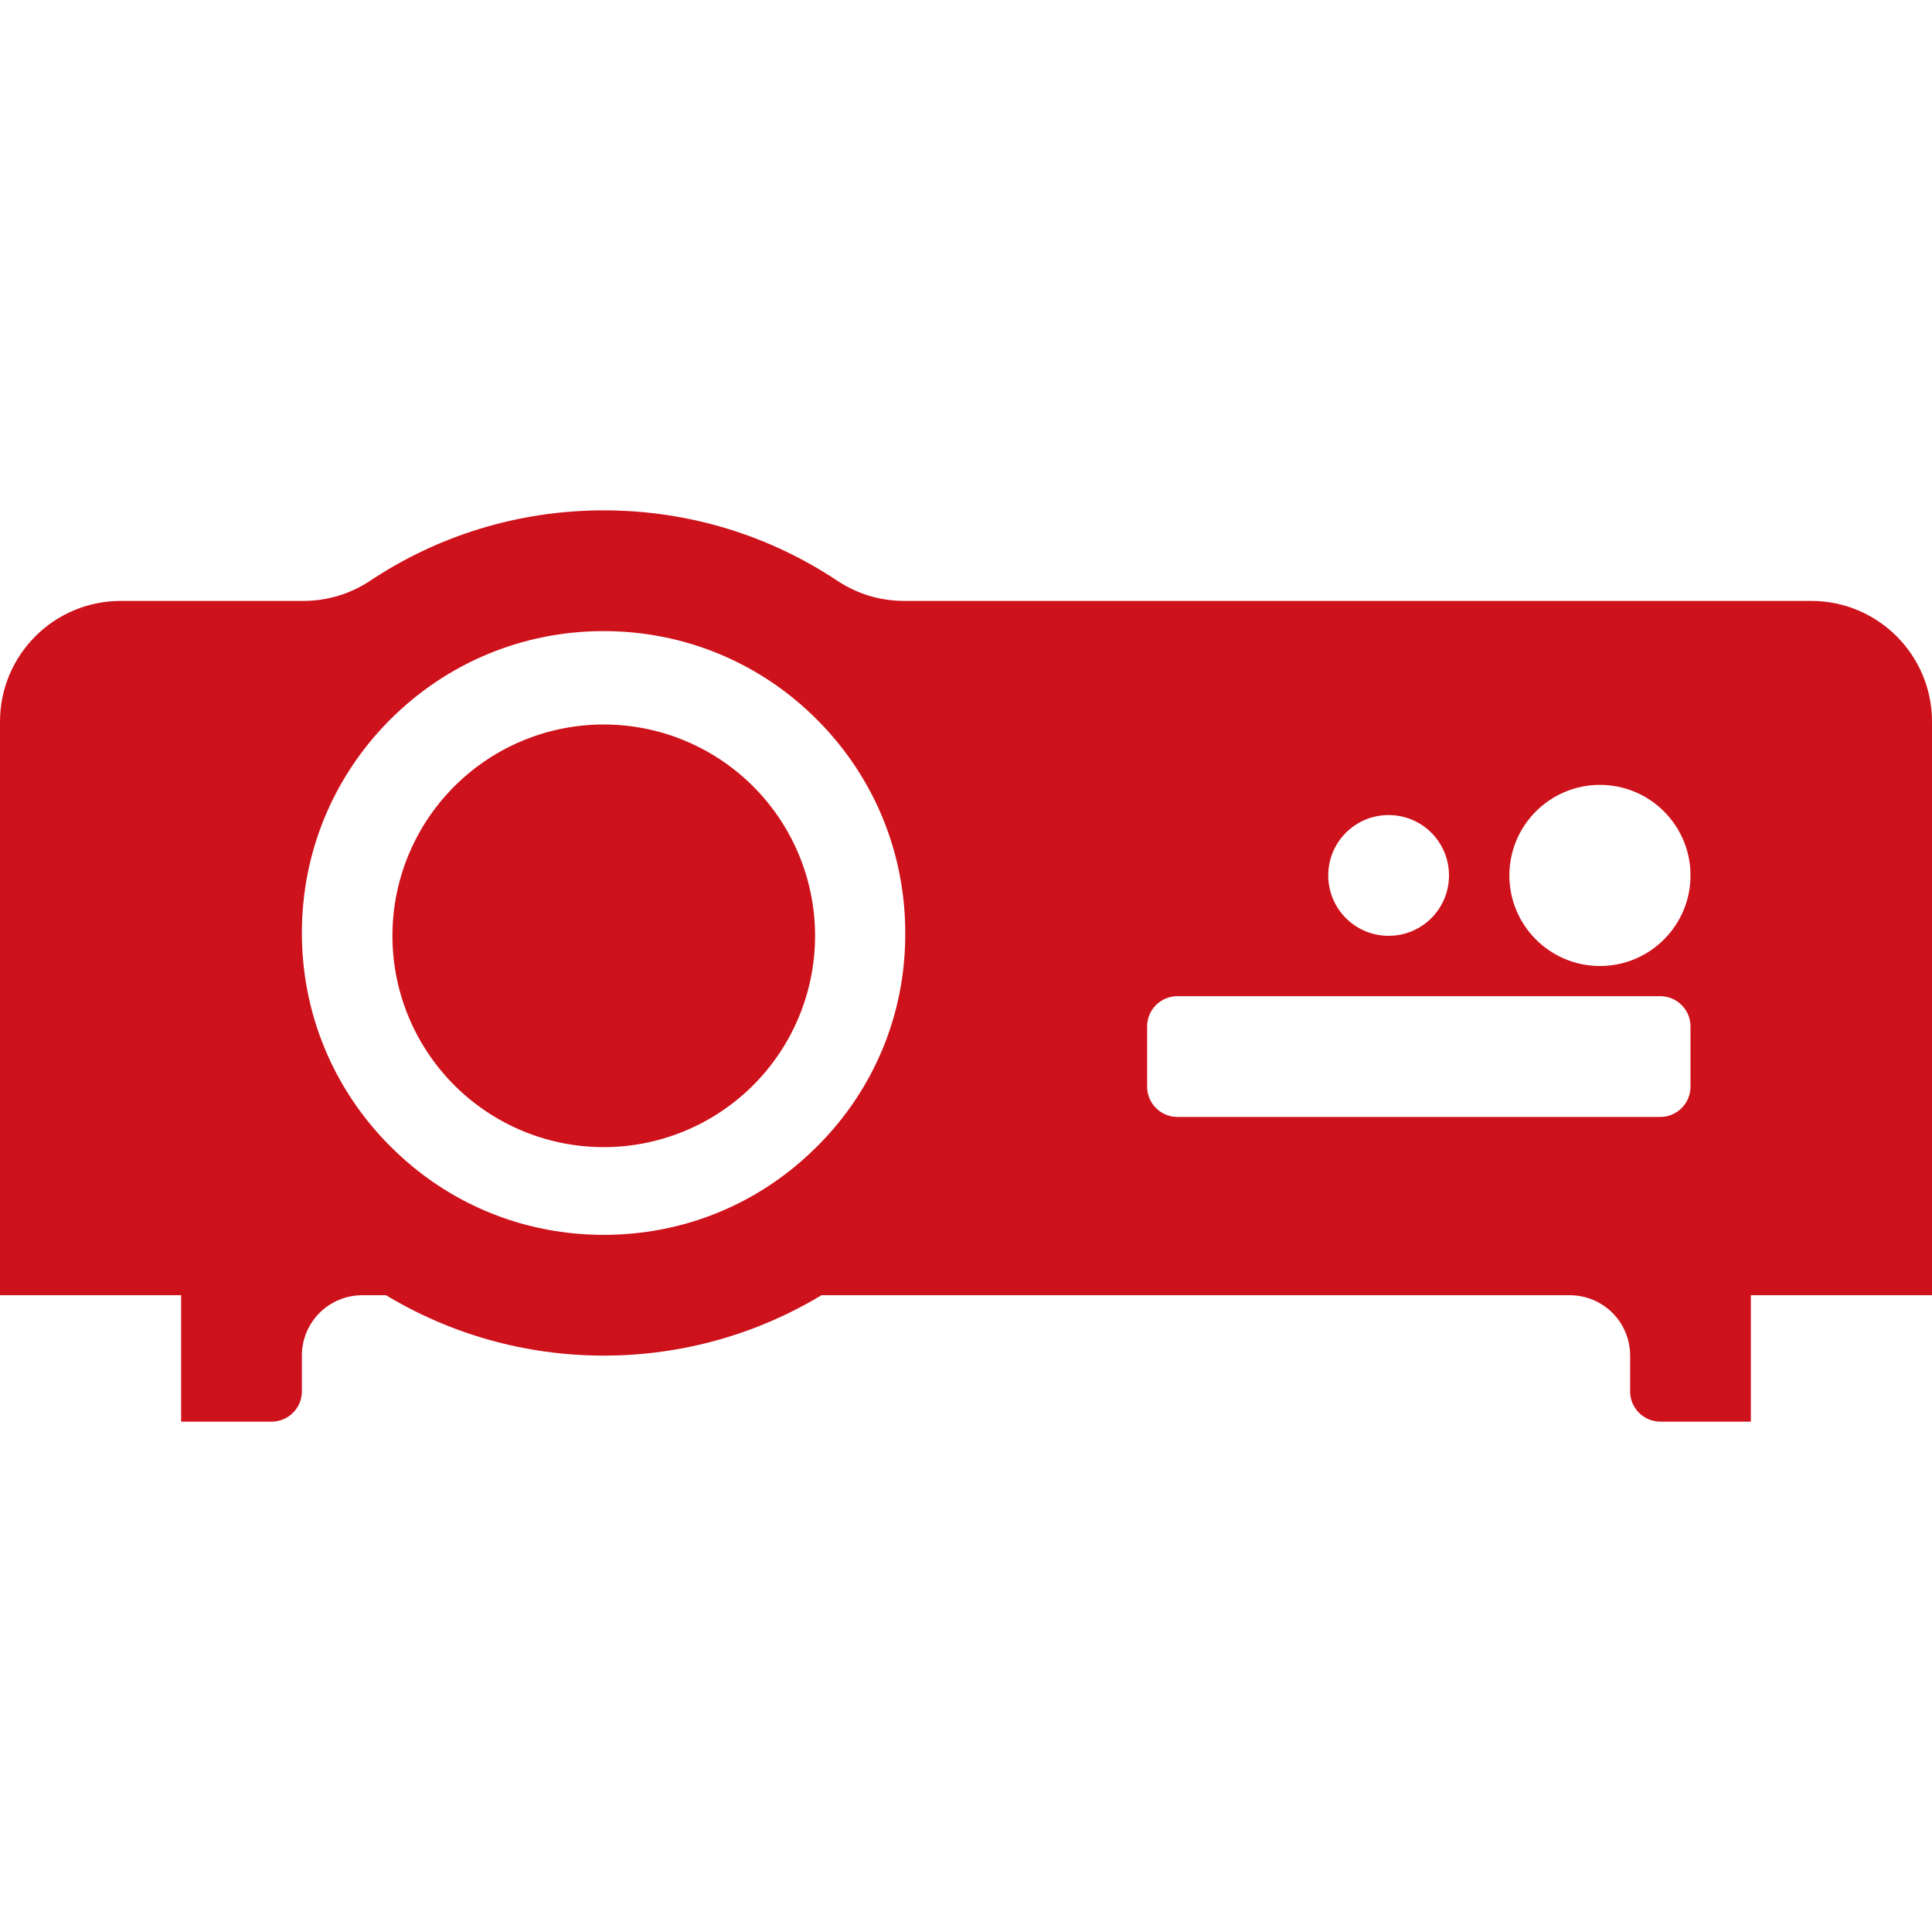 <?xml version="1.0" standalone="no"?><!DOCTYPE svg PUBLIC "-//W3C//DTD SVG 1.1//EN" "http://www.w3.org/Graphics/SVG/1.1/DTD/svg11.dtd"><svg t="1748490417498" class="icon" viewBox="0 0 1024 1024" version="1.1" xmlns="http://www.w3.org/2000/svg" p-id="5064" xmlns:xlink="http://www.w3.org/1999/xlink" width="200" height="200"><path d="M960 318.5H479.2c-12.6 0-24.9-3.7-35.4-10.7-35.5-23.6-78-37.3-123.8-37.3s-88.3 13.7-123.8 37.3c-10.5 7-22.8 10.7-35.4 10.7H64c-35.3 0-64 28.6-64 64v304h96v67h48c8.8 0 16-7.2 16-16v-19c0-17.7 14.3-32 32-32h12.6c33.7 20.3 73.2 32 115.4 32s81.7-11.7 115.4-32H832c17.7 0 32 14.3 32 32v19c0 8.8 7.2 16 16 16h48v-67h96v-304c0-35.4-28.7-64-64-64zM736 432c17.7 0 32 14.3 32 32s-14.3 32-32 32-32-14.3-32-32 14.3-32 32-32zM433.1 607.6C427.7 613 422 618 416 622.5c-27.5 20.8-60.9 32-96 32s-68.5-11.2-96-32c-6-4.5-11.7-9.5-17.1-14.9-30.2-30.2-46.9-70.4-46.9-113.1 0-42.2 16.2-81.9 45.7-112l1.1-1.1c30.2-30.2 70.4-46.9 113.1-46.9s82.9 16.6 113.1 46.9l1.1 1.1c29.5 30.1 45.7 69.8 45.7 112 0.2 42.7-16.4 82.9-46.7 113.1zM896 576c0 8.8-7.2 16-16 16H624c-8.8 0-16-7.2-16-16v-32c0-8.8 7.2-16 16-16h256c8.8 0 16 7.2 16 16v32z m-48-64c-26.5 0-48-21.5-48-48s21.5-48 48-48 48 21.5 48 48-21.5 48-48 48z" p-id="5065" fill="#ce121b"></path><path d="M320 496m-112 0a112 112 0 1 0 224 0 112 112 0 1 0-224 0Z" p-id="5066" fill="#ce121b"></path></svg>